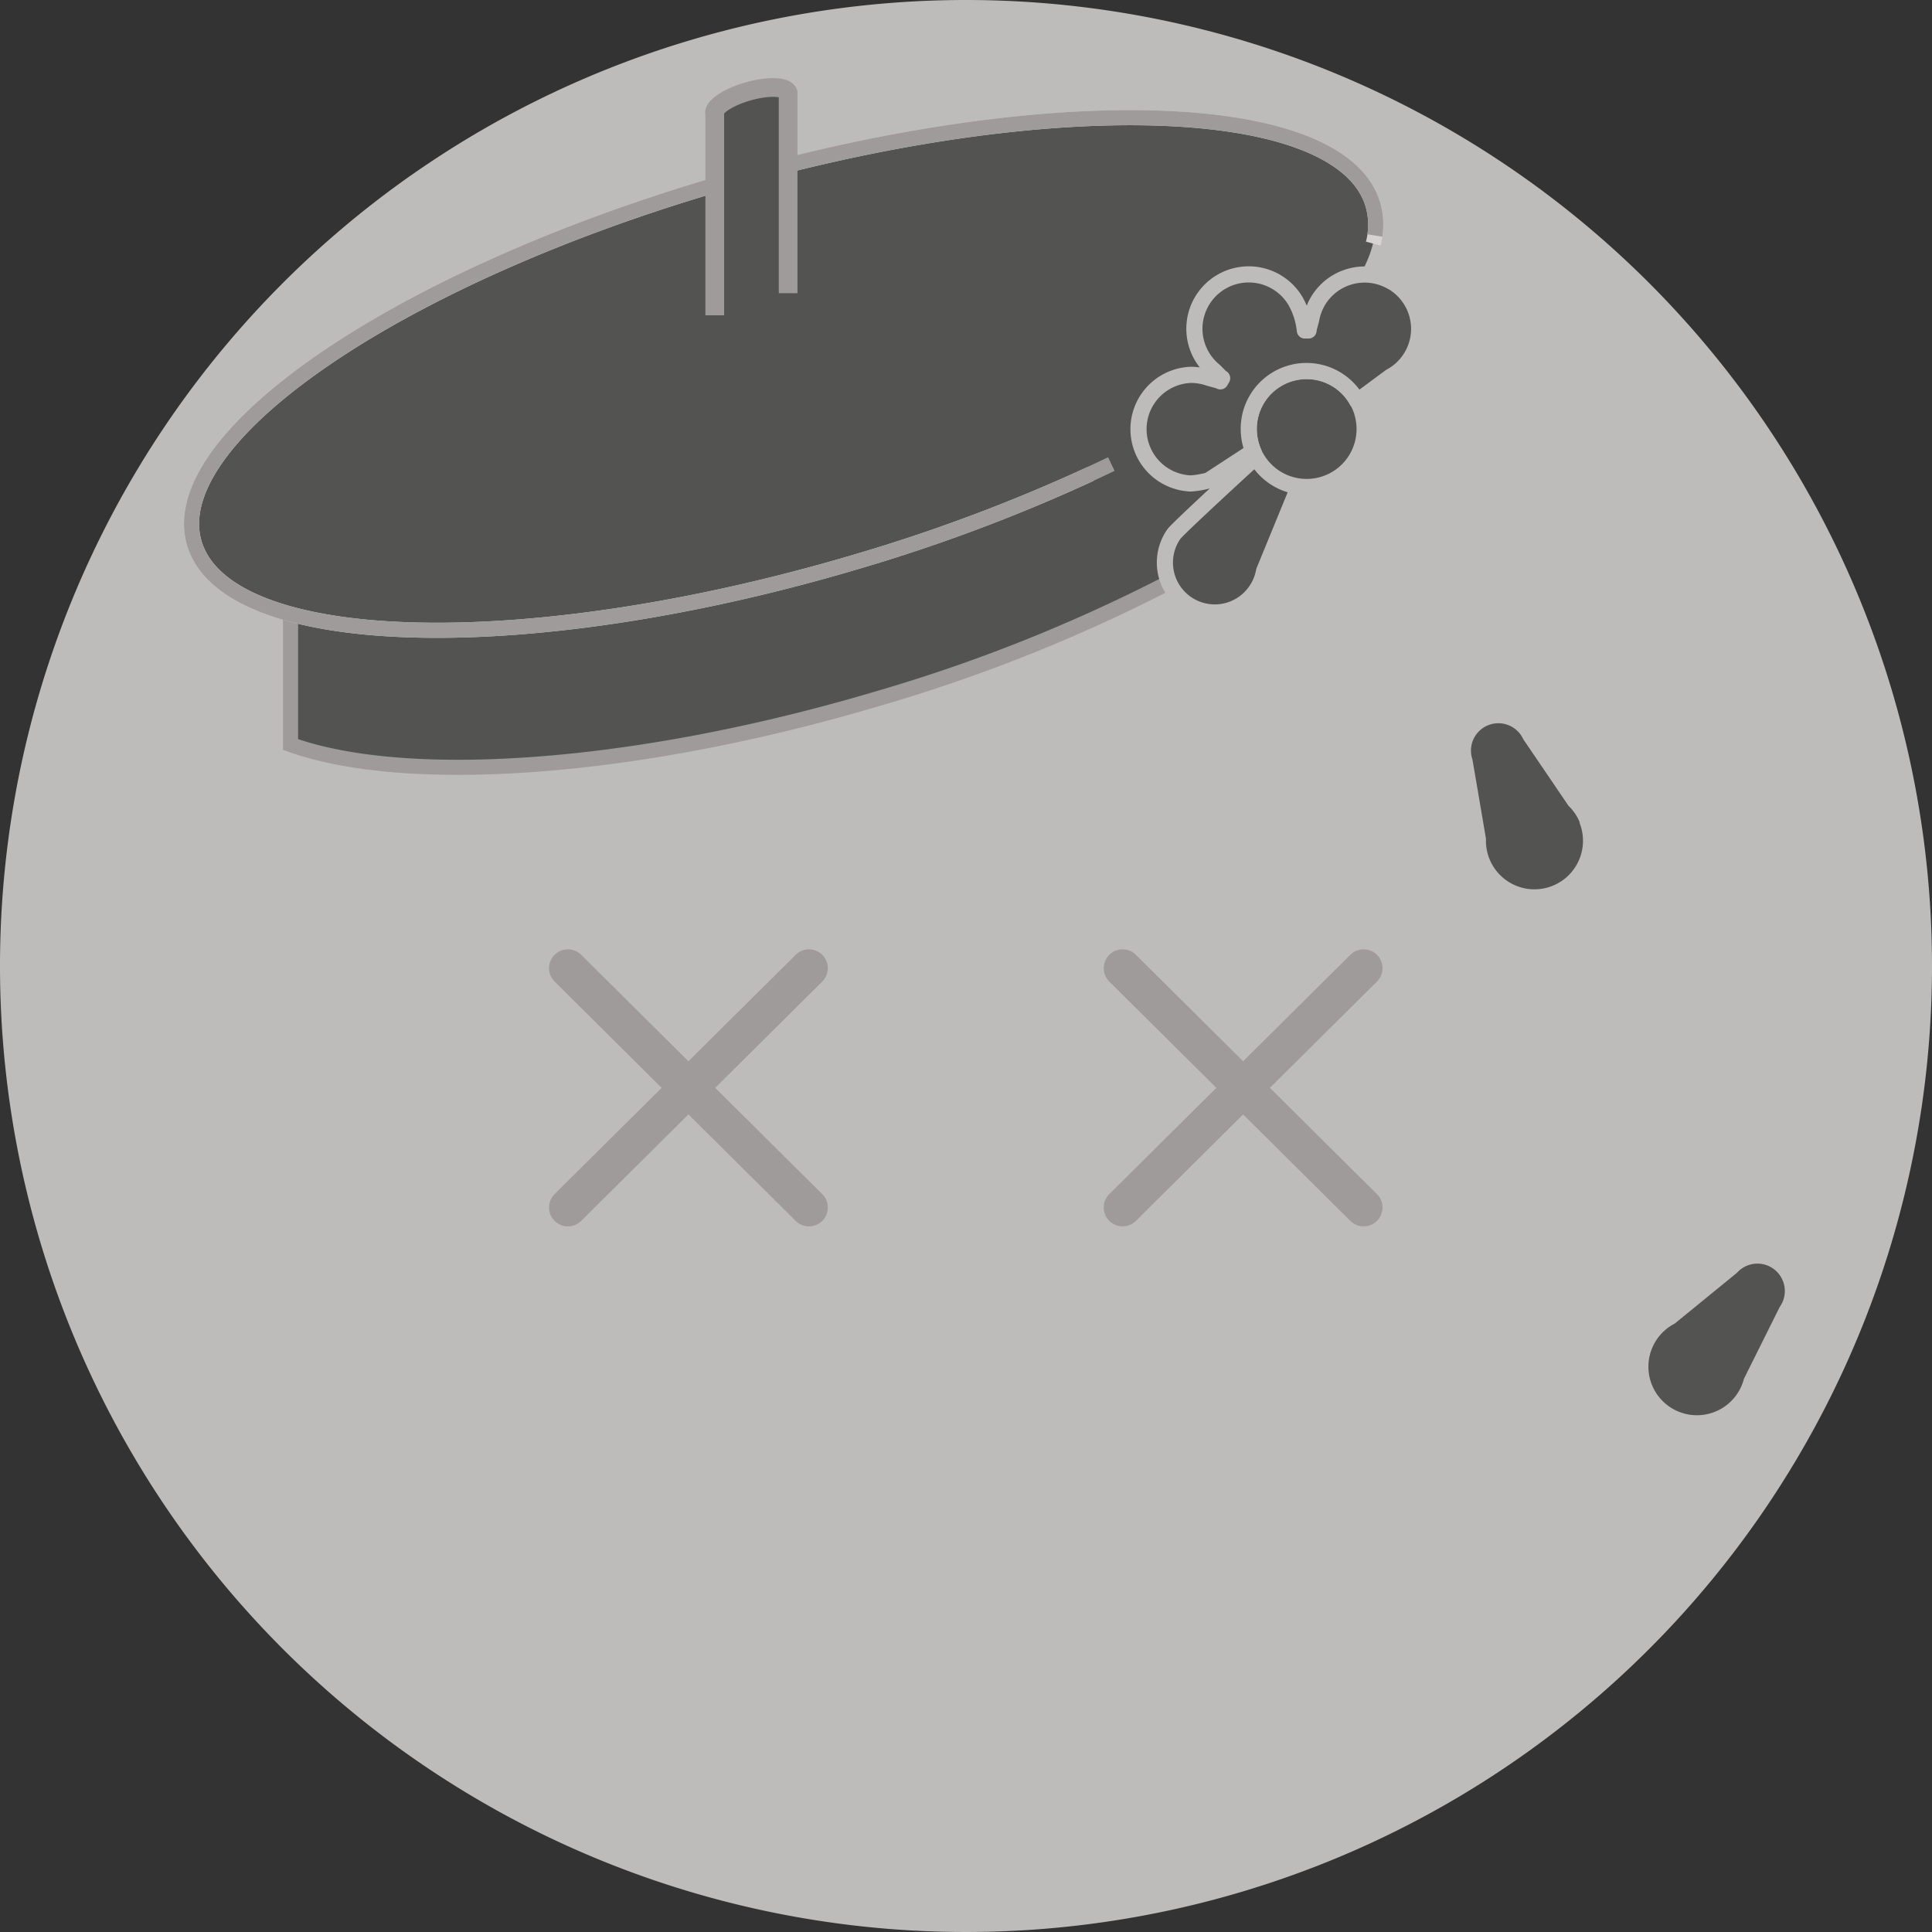 <svg xmlns="http://www.w3.org/2000/svg" id="Layer_1" data-name="Layer 1" viewBox="15.18 15.15 256 256"><rect x="15.18" y="15.15" width="256" height="256" fill="#333333" stroke="none"/><defs><style>.cls-1{fill:#bebbbb}.cls-2{fill:#535352}.cls-10,.cls-3,.cls-4,.cls-5,.cls-6,.cls-8,.cls-9{fill:none}.cls-3,.cls-5,.cls-6{stroke:#9e9b9a}.cls-10,.cls-3,.cls-4,.cls-5,.cls-6,.cls-8{stroke-miterlimit:10}.cls-3,.cls-4{stroke-width:2px}.cls-4,.cls-8{stroke:#d6d3d2}.cls-5{stroke-width:2.48px}.cls-6{stroke-linecap:round;stroke-width:5px}.cls-7{fill:#fff}.cls-10,.cls-8,.cls-9{stroke-width:2.14px}.cls-10,.cls-9{stroke:#bebbbb}.cls-9{stroke-linejoin:round}</style></defs><path class="cls-1" d="M271.18 143.15a128 128 0 1 1-128-128 128 128 0 0 1 128 128"/><path class="cls-2" d="M196.84 41.52c-5-12.58-38.5-14.23-77.23-4.49v-5-4.66c-.34-.86-2.79-.91-5.48-.11s-4.58 2.15-4.24 3v9.35l-.72.21c-43 12.8-73.43 34.28-68 48 1.57 4 6 6.85 12.5 8.63v17.35c15.28 5.49 45.53 3.53 77.92-6.11 23.89-7.11 43.89-16.91 56-26.56a10.8 10.8 0 0 0 .83-2.35V59.9c7.24-6.65 10.48-13.09 8.39-18.38"/><path class="cls-3" d="M53.68 96.49v17.31c15.28 5.49 45.53 3.53 77.92-6.11a214.68 214.68 0 0 0 37.77-15"/><path class="cls-4" d="M197.14 47.43a9.56 9.56 0 0 0-.3-5.91c-5.43-13.7-44.67-14.44-87.65-1.64s-73.43 34.28-68 48 44.67 14.44 87.65 1.65a226 226 0 0 0 30.82-11.57"/><path class="cls-3" d="M197.35 46.35a9.27 9.27 0 0 0-.51-4.83c-5.43-13.7-44.67-14.44-87.65-1.64s-73.43 34.28-68 48 44.67 14.44 87.65 1.65a223.92 223.92 0 0 0 33.6-12.89"/><path class="cls-2" d="M119.61 54V32.08v-4.66c-.34-.86-2.79-.91-5.48-.11s-4.58 2.15-4.24 3v26.62"/><path class="cls-5" d="M119.61 54V32.08v-4.66c-.34-.86-2.79-.91-5.48-.11s-4.58 2.15-4.24 3v26.62"/><path class="cls-6" d="M90.43 143.44L122.37 175.15"/><path class="cls-6" d="M122.37 143.44L90.43 175.15"/><path class="cls-6" d="M163.93 143.44L195.87 175.15"/><path class="cls-6" d="M195.87 143.44L163.93 175.15"/><path class="cls-7" d="M195.72 71.72a7.44 7.44 0 1 1-7.44-7.44 7.44 7.44 0 0 1 7.44 7.44"/><path class="cls-8" d="M195.72 71.72a7.44 7.44 0 1 1-7.44-7.44 7.44 7.44 0 0 1 7.44 7.44z"/><path class="cls-2" d="M185.84 75.63a3.74 3.74 0 0 0-5.12.86s-9.42 8.63-10 9.43a6.61 6.61 0 1 0 10.9 7.48 6.47 6.47 0 0 0 1.05-2.56l4.15-10.12a3.73 3.73 0 0 0-1-5.09"/><path class="cls-9" d="M185.84 75.63a3.74 3.74 0 0 0-5.12.86s-9.42 8.63-10 9.43a6.61 6.61 0 1 0 10.9 7.48 6.47 6.47 0 0 0 1.05-2.56l4.15-10.12a3.73 3.73 0 0 0-.98-5.09z"/><path class="cls-2" d="M224.52 124.16a6.31 6.31 0 0 0-1.5-2.23l-6-8.83a3.63 3.63 0 0 0-6.73 2.7l1.79 10.49a6.43 6.43 0 1 0 12.39-2.13M251 188.33a3.63 3.63 0 0 0-5.66-4.53l-8.25 6.73a6.43 6.43 0 1 0 9.17 7.32zM196 72a7.68 7.68 0 1 1-7.67-7.68A7.67 7.67 0 0 1 196 72"/><path class="cls-10" d="M196 72a7.68 7.68 0 1 1-7.67-7.68A7.67 7.67 0 0 1 196 72z"/><path class="cls-2" d="M199.6 52.49a7.2 7.2 0 0 0-9.83 2.63 7.39 7.39 0 0 0-.83 2.25 7.57 7.57 0 0 0-.13 1.57h-1a7.19 7.19 0 1 0-11.9 5.22 7.2 7.2 0 0 0 1.31.89l-.49.84a7.83 7.83 0 0 0-1.43-.68 7.35 7.35 0 0 0-2.36-.39 7.2 7.2 0 0 0 0 14.39 12.89 12.89 0 0 0 2.36-.4l5.32-3.47.62-.3a7.81 7.81 0 0 1-.62-3A7.65 7.65 0 0 1 195 68.27l.28-.14 4.15-3.07a7.19 7.19 0 0 0 .19-12.57"/><path class="cls-9" d="M199.6 52.49a7.2 7.2 0 0 0-9.83 2.63 7.39 7.39 0 0 0-.83 2.25c-.1.52-.38 1.31-.37 1.57h-.49a10 10 0 0 0-1.2-3.83 7.2 7.2 0 1 0-10.94 9.05c.41.34.95 1 1.18 1.1l-.24.42c-.22-.14-1-.29-1.55-.47a7.35 7.35 0 0 0-2.36-.39 7.2 7.2 0 0 0 0 14.39 12.89 12.89 0 0 0 2.36-.4l5.32-3.47.62-.3a7.81 7.81 0 0 1-.62-3A7.65 7.65 0 0 1 195 68.27l.28-.14 4.15-3.07a7.19 7.19 0 0 0 .19-12.57z"/></svg>